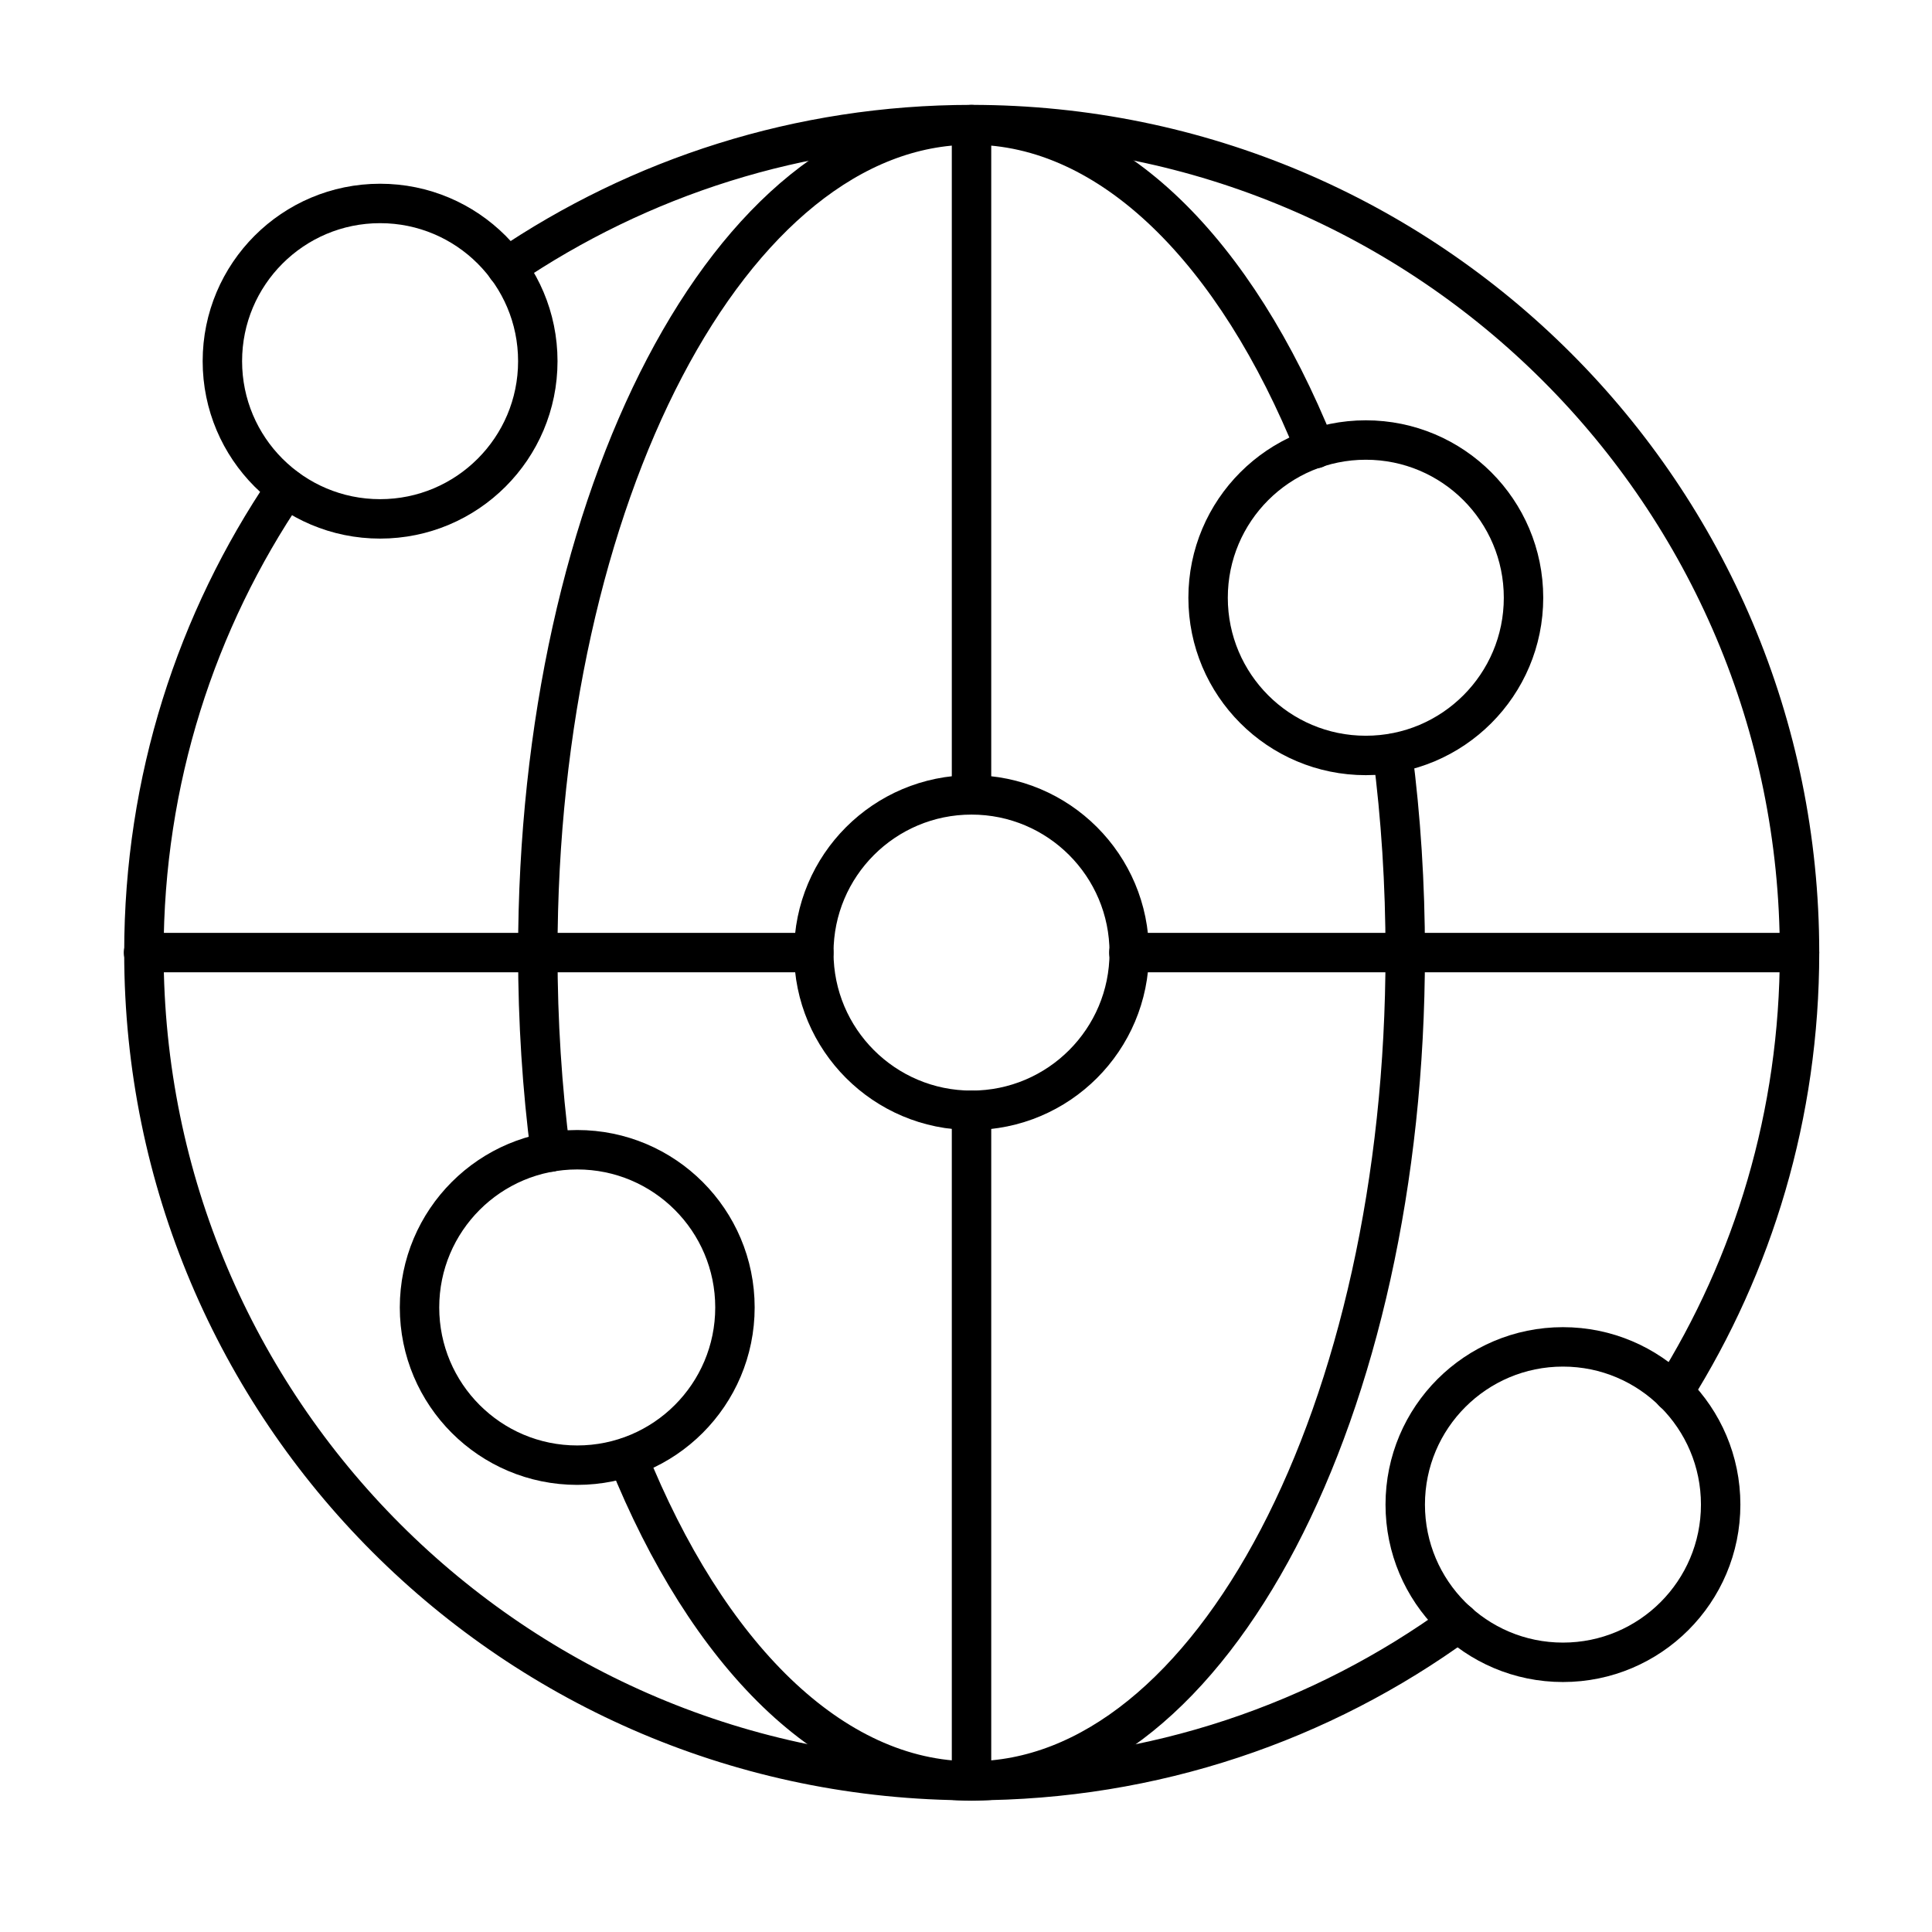 <?xml version="1.0" encoding="UTF-8"?>
<svg id="Layer_1" xmlns="http://www.w3.org/2000/svg" viewBox="0 0 49 49">
  <defs>
    <style>
      .cls-1 {
        stroke-linecap: round;
        stroke-miterlimit: 10;
      }

      .cls-1, .cls-2 {
        fill: none;
        stroke: #000;
      }
    </style>
  </defs>
  <path class="cls-1" d="M12.85,6.78c3.36-2.28,7.42-3.62,11.79-3.62,11.6,0,21,9.4,21,21,0,4.1-1.17,7.92-3.2,11.15M7.26,12.38c-2.28,3.36-3.61,7.41-3.61,11.78,0,11.6,9.4,21,21,21,4.61,0,8.88-1.49,12.34-4.01" />
  <path class="cls-1" d="M3.64,24.16h17M45.64,24.16h-17.01" />
  <path class="cls-1" d="M24.64,45.16v-17M24.64,3.16v16.99" />
  <path class="cls-1" d="M15.92,36.96c2.01,4.99,5.17,8.21,8.72,8.21,6.08,0,11-9.4,11-21,0-1.74-.11-3.44-.32-5.06M13.96,29.22c-.21-1.62-.32-3.31-.32-5.05,0-11.6,4.92-21,11-21,3.55,0,6.71,3.22,8.72,8.21" />
  <circle class="cls-2" cx="24.64" cy="24.16" r="4" />
  <circle class="cls-2" cx="9.64" cy="9.16" r="4" />
  <circle class="cls-2" cx="39.64" cy="38.16" r="4" />
  <circle class="cls-2" cx="34.64" cy="15.16" r="4" />
  <circle class="cls-2" cx="14.64" cy="33.16" r="4" />
</svg>